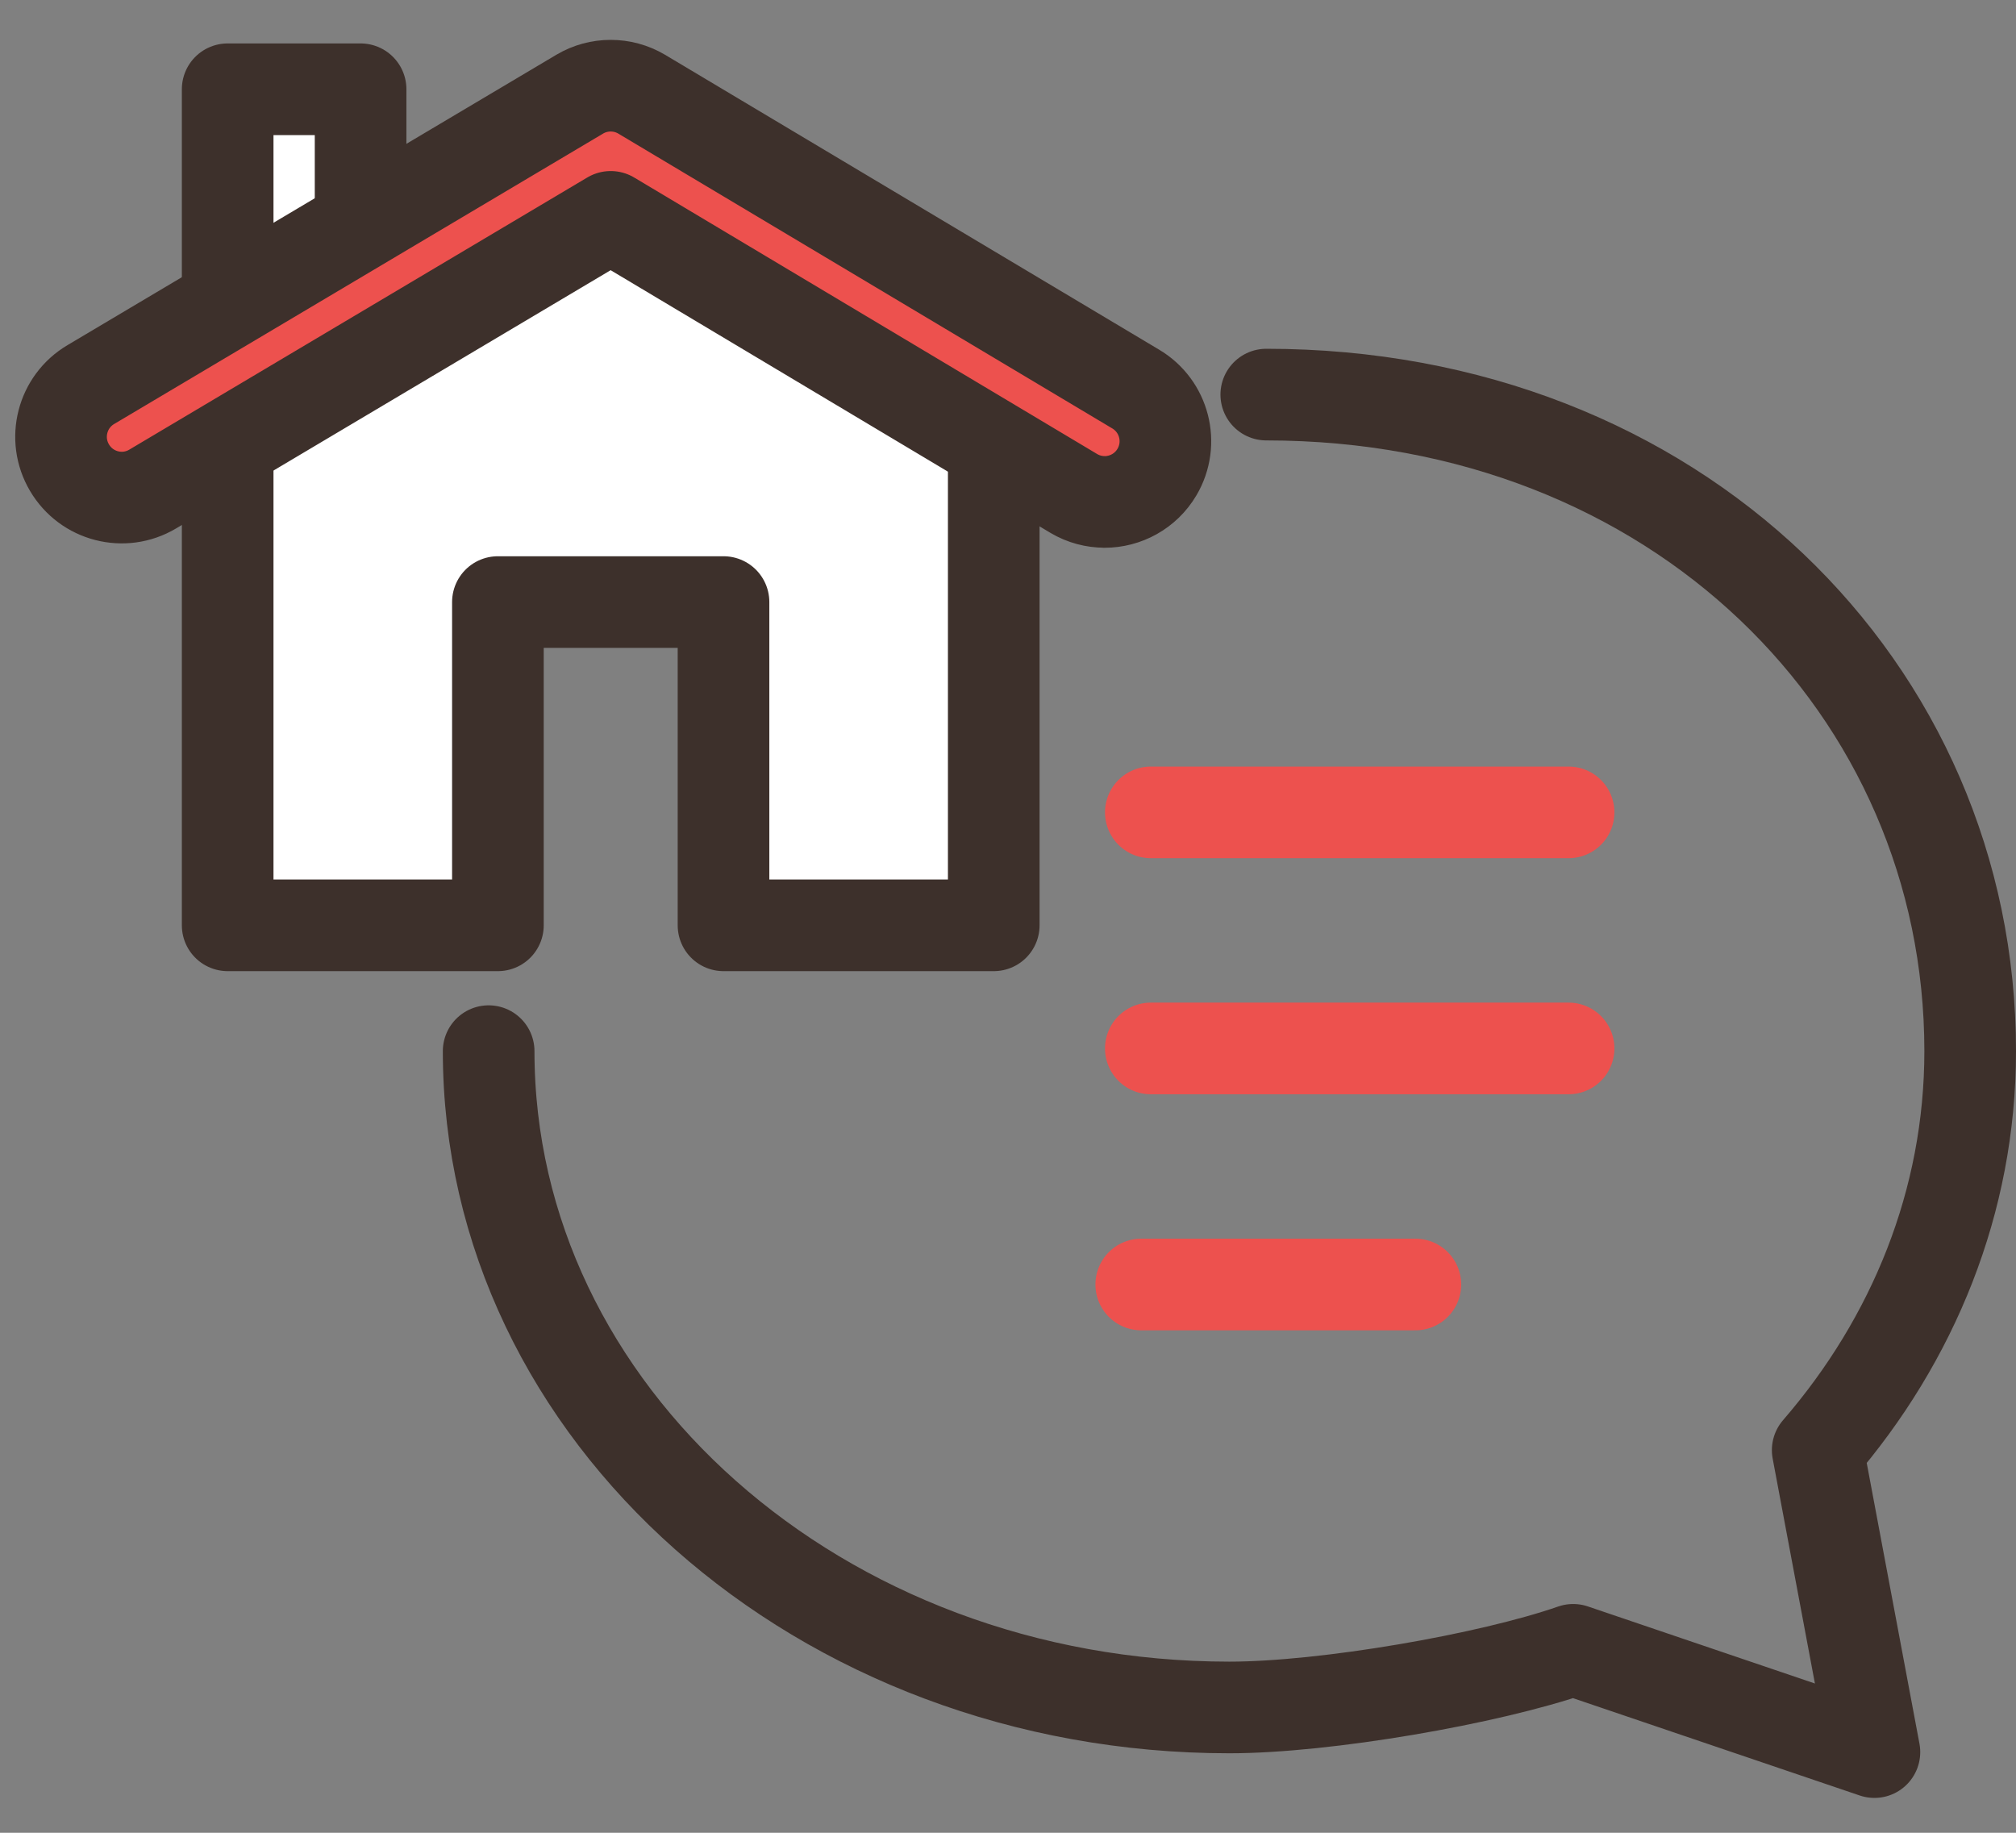<svg width="44" height="40" viewBox="0 0 44 40" fill="none" xmlns="http://www.w3.org/2000/svg">
<rect x="0" y="0" width="44" height="40" fill="#808080" stroke="none"/>
<path d="M13.059 4.458L4.458 9.498V20.248H10.599L10.612 13.193H15.545L15.533 20.248H21.66V9.498L13.059 4.458Z" fill="white"/>
<path d="M7.893 1.818H4.772V7.098H7.893V1.818Z" fill="white"/>
<path d="M24.317 11.201C24.066 11.201 23.813 11.136 23.581 10.997L13.093 4.831L3.186 10.848C2.497 11.262 1.609 11.029 1.202 10.331C0.794 9.633 1.024 8.734 1.712 8.322L12.357 1.864C12.812 1.592 13.377 1.592 13.831 1.864L25.056 8.471C25.745 8.883 25.974 9.783 25.567 10.481C25.296 10.944 24.813 11.202 24.318 11.202L24.317 11.201Z" fill="#ED514E"/>
<path d="M7.87 4.559V1.948H4.969V6.518" stroke="#3D302B" stroke-width="2" stroke-linecap="round" stroke-linejoin="round"/>
<path d="M4.969 10.108V20.195H10.867V13.14H15.791V20.195H21.689V10.108" stroke="#3D302B" stroke-width="2" stroke-linecap="round" stroke-linejoin="round"/>
<path d="M24.109 10.954C23.88 10.954 23.648 10.895 23.437 10.77L13.329 4.733L3.331 10.674C2.701 11.048 1.889 10.838 1.517 10.207C1.144 9.577 1.354 8.764 1.984 8.392L12.655 2.054C13.07 1.809 13.586 1.809 14.002 2.054L24.784 8.489C25.414 8.861 25.623 9.673 25.251 10.303C25.004 10.721 24.562 10.955 24.108 10.955L24.109 10.954Z" stroke="#3D302B" stroke-width="2" stroke-linecap="round" stroke-linejoin="round"/>
<path d="M10.665 22.941C10.665 30.849 17.902 37.265 26.832 37.265C28.923 37.265 32.504 36.645 34.335 36.007L40.91 38.239L39.672 31.649C41.758 29.237 43 26.217 43 22.94C43 15.027 36.566 8.612 27.637 8.612" stroke="#3D302B" stroke-width="2" stroke-linecap="round" stroke-linejoin="round"/>
<path d="M25.117 17.73H34.235" stroke="#ED514E" stroke-width="2" stroke-linecap="round" stroke-linejoin="round"/>
<path d="M25.117 22.882H34.235" stroke="#ED514E" stroke-width="2" stroke-linecap="round" stroke-linejoin="round"/>
<path d="M24.908 28.034H30.891" stroke="#ED514E" stroke-width="2" stroke-linecap="round" stroke-linejoin="round"/>
</svg>
